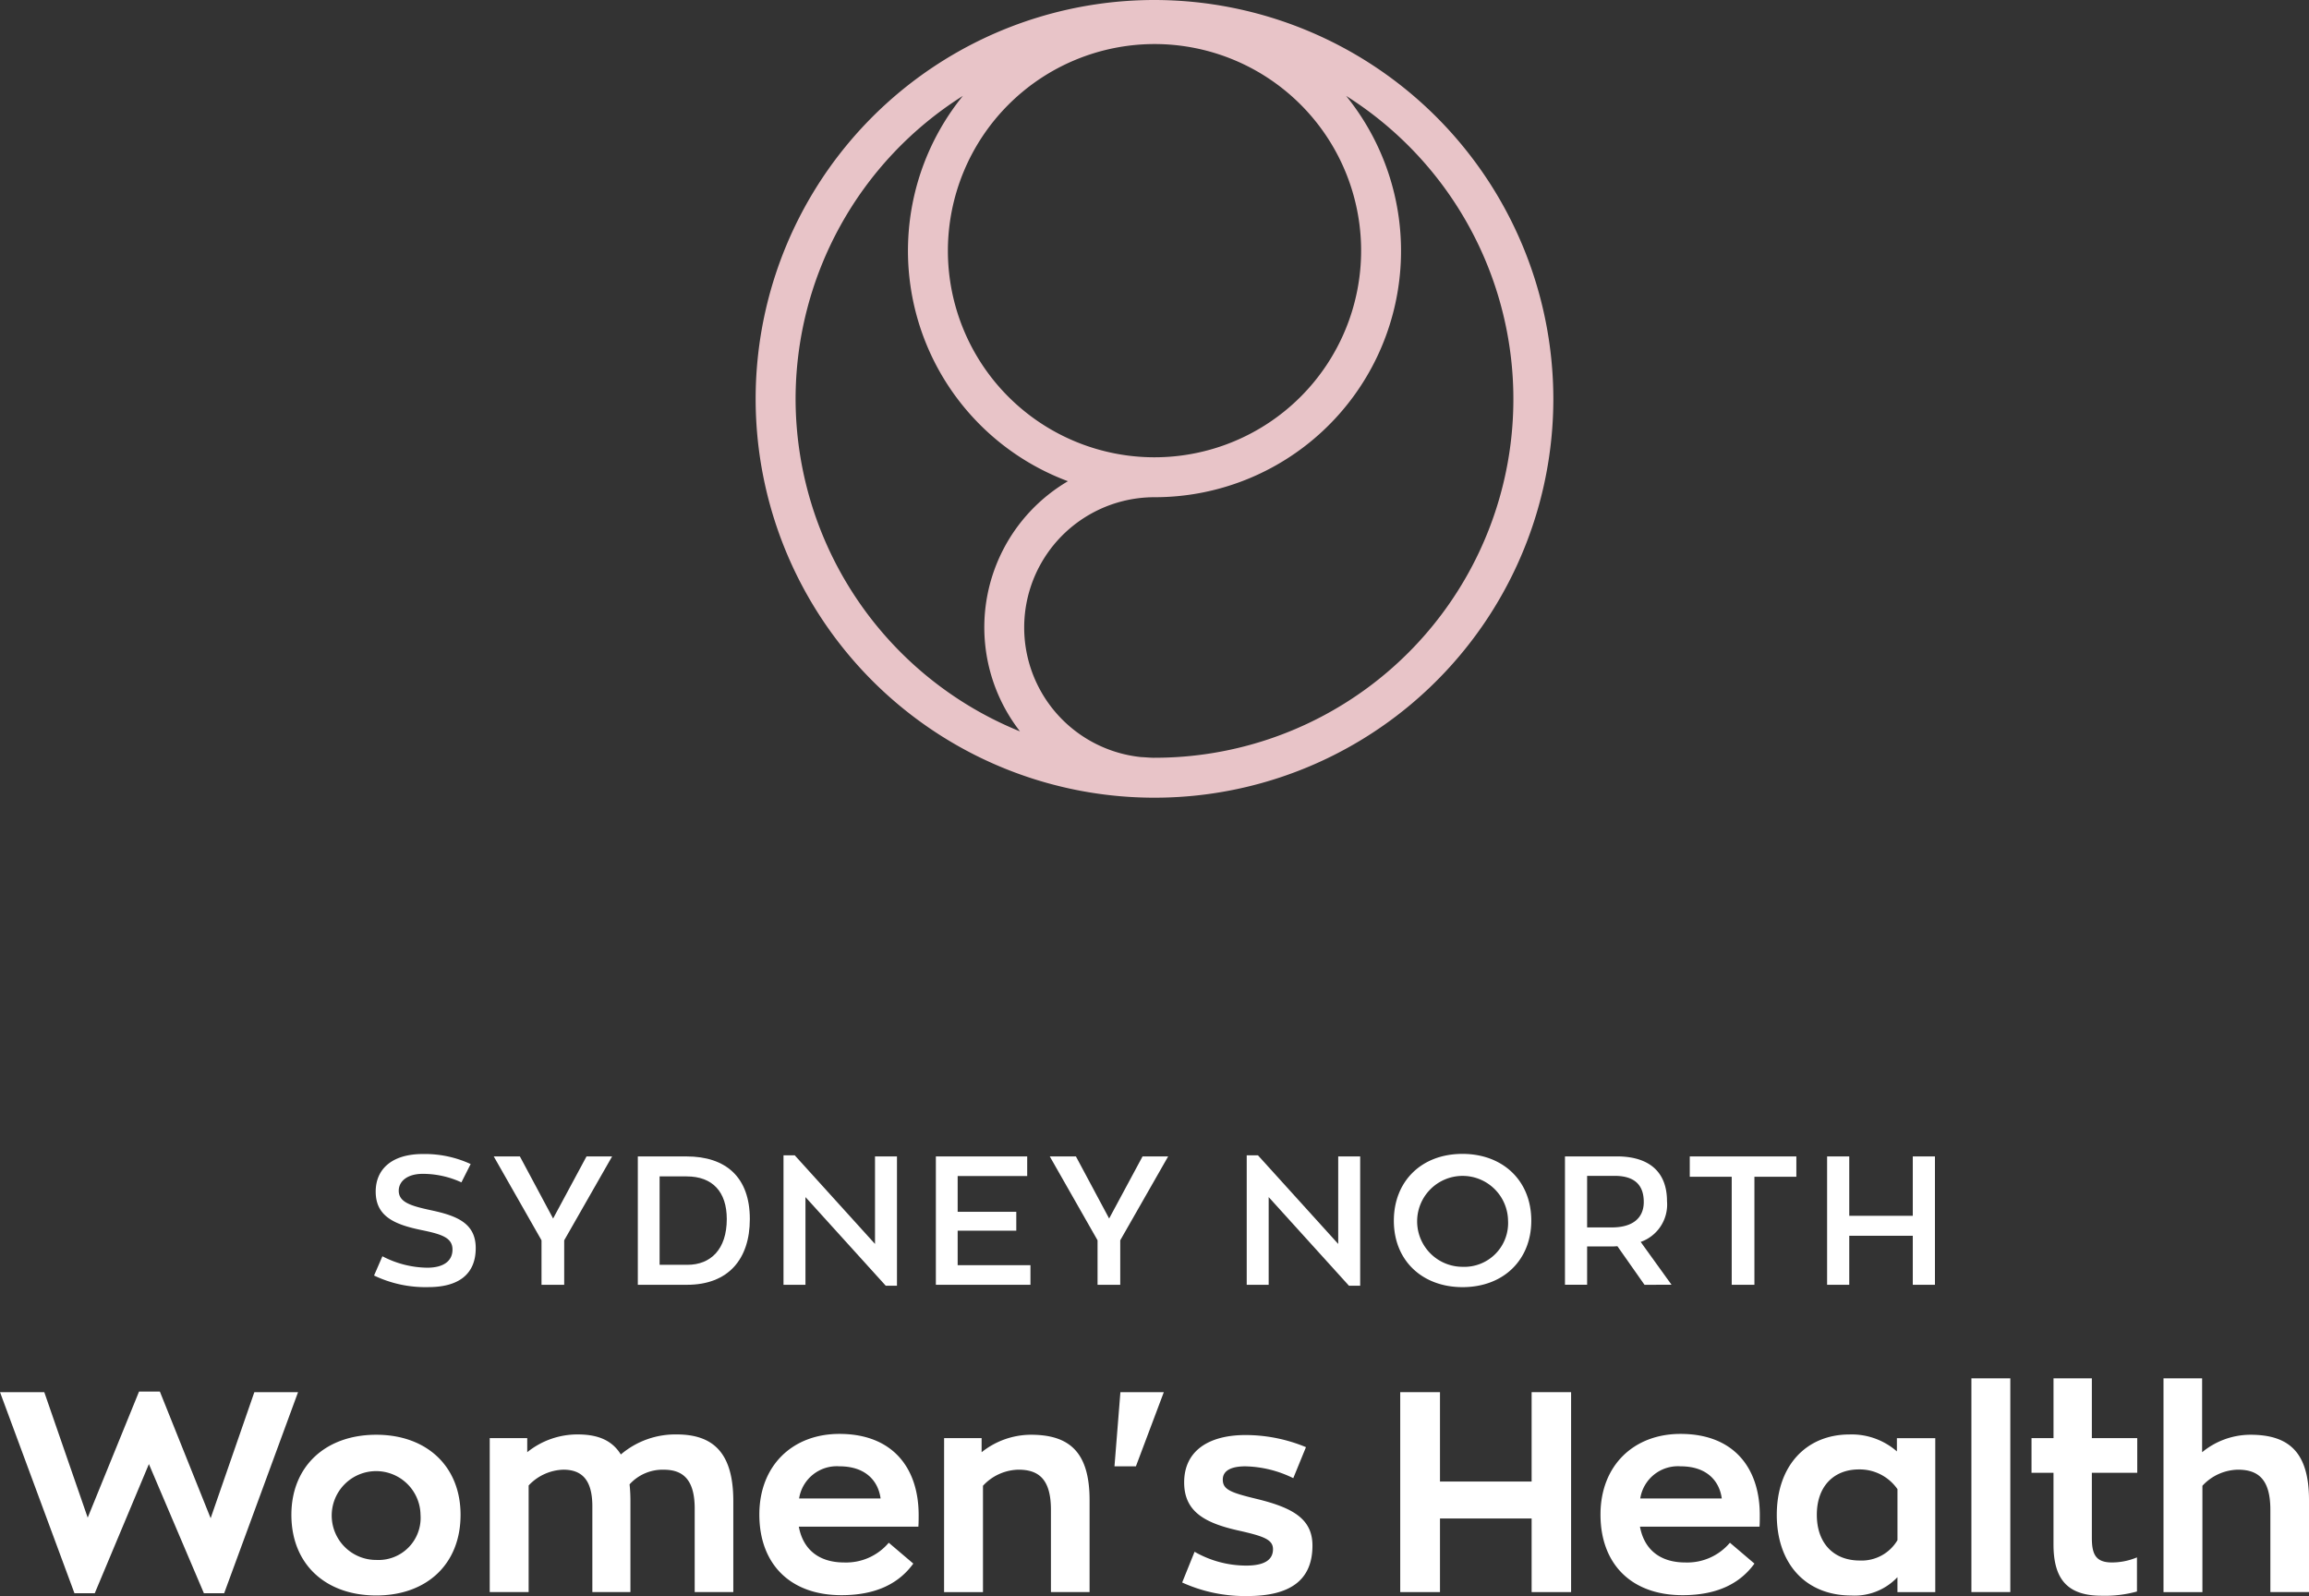<svg xmlns="http://www.w3.org/2000/svg" width="299.677" height="207.142" viewBox="0 0 299.677 207.142">
  <rect x="0" y="0" width="299.677" height="207.142" fill="#333333" stroke="none"/>
  <g id="footer_logo" data-name="footer logo" transform="translate(-2016.637 -5038.564)">
    <path id="Path_34" data-name="Path 34" d="M2166.476,5038.564a51.765,51.765,0,1,0,51.764,51.765A51.825,51.825,0,0,0,2166.476,5038.564Zm0,5.717a26.816,26.816,0,1,1-26.816,26.817A26.847,26.847,0,0,1,2166.476,5044.281Zm-46.582,46.048a46.549,46.549,0,0,1,21.708-39.317,31.92,31.92,0,0,0,13.637,50.007,22,22,0,0,0-6.222,32.467A46.633,46.633,0,0,1,2119.894,5090.329Zm46.582,46.584c-.583,0-1.149-.066-1.726-.088a16.909,16.909,0,0,1,1.726-33.73,31.967,31.967,0,0,0,24.871-52.086,46.54,46.54,0,0,1-24.871,85.9Z" fill="#e8c4c8"/>
    <g id="Group_30" data-name="Group 30">
      <g id="Group_28" data-name="Group 28">
        <path id="Path_35" data-name="Path 35" d="M2065.185,5204.108l1.084-2.5a12.849,12.849,0,0,0,5.819,1.485c2.05,0,3.276-.824,3.276-2.357s-1.391-1.978-3.888-2.5c-3.629-.731-6.079-1.792-6.079-5.019,0-2.875,2.05-4.879,6.125-4.879a14.216,14.216,0,0,1,6.2,1.3l-1.2,2.379a12,12,0,0,0-5-1.107c-2.119,0-3.134,1.036-3.134,2.192,0,1.508,1.6,1.978,4.242,2.544,3.3.708,5.75,1.673,5.75,4.9,0,3.393-2.216,5.066-6.15,5.066A15.417,15.417,0,0,1,2065.185,5204.108Z" fill="#fff"/>
        <path id="Path_36" data-name="Path 36" d="M2089.863,5199.537v5.773h-2.945v-5.773l-6.2-10.886h3.393l4.311,8.058,4.336-8.058h3.322Z" fill="#fff"/>
        <path id="Path_37" data-name="Path 37" d="M2099.417,5188.651h6.315c5.113,0,8.223,2.687,8.223,8.129,0,5.207-2.8,8.53-8.152,8.53h-6.386Zm6.432,14.067c3.016,0,5.114-2,5.114-5.938,0-3.557-1.862-5.537-5.208-5.537h-3.511v11.475Z" fill="#fff"/>
        <path id="Path_38" data-name="Path 38" d="M2133.051,5188.651v16.777h-1.46l-10.416-11.5v11.381h-2.85v-16.8h1.46l10.416,11.5v-11.358Z" fill="#fff"/>
        <path id="Path_39" data-name="Path 39" d="M2138.1,5188.651h11.853v2.544h-9.025v4.642h7.61v2.451h-7.61v4.478h9.448v2.544H2138.1Z" fill="#fff"/>
        <path id="Path_40" data-name="Path 40" d="M2162.029,5199.537v5.773h-2.945v-5.773l-6.2-10.886h3.393l4.311,8.058,4.335-8.058h3.323Z" fill="#fff"/>
        <path id="Path_41" data-name="Path 41" d="M2193.17,5188.651v16.777h-1.46l-10.416-11.5v11.381h-2.85v-16.8h1.46l10.416,11.5v-11.358Z" fill="#fff"/>
        <path id="Path_42" data-name="Path 42" d="M2197.54,5196.993c0-5.067,3.534-8.672,8.908-8.672,5.16,0,8.93,3.394,8.93,8.672,0,5.019-3.534,8.623-8.93,8.623C2201.31,5205.616,2197.54,5202.246,2197.54,5196.993Zm14.822,0a5.9,5.9,0,1,0-5.914,5.984A5.683,5.683,0,0,0,2212.362,5196.993Z" fill="#fff"/>
        <path id="Path_43" data-name="Path 43" d="M2230.07,5205.31l-3.511-5c-.189,0-.4.024-.612.024h-3.323v4.972h-2.875v-16.659h6.716c4.265,0,6.527,2.051,6.527,5.821a5.141,5.141,0,0,1-3.417,5.278l4.006,5.56Zm-.094-10.745c0-2.239-1.226-3.393-3.794-3.393h-3.558v6.693h3.205C2228.609,5197.865,2229.976,5196.591,2229.976,5194.565Z" fill="#fff"/>
        <path id="Path_44" data-name="Path 44" d="M2241.39,5191.29h-5.444v-2.639h13.832v2.639h-5.442v14.02h-2.946Z" fill="#fff"/>
        <path id="Path_45" data-name="Path 45" d="M2253.77,5188.651h2.875v7.706h8.246v-7.706h2.875v16.659h-2.875v-6.362h-8.246v6.362h-2.875Z" fill="#fff"/>
      </g>
      <g id="Group_29" data-name="Group 29">
        <path id="Path_46" data-name="Path 46" d="M2055.32,5219.246l-9.589,26.094H2043.1l-7.137-16.762-7.027,16.762H2026.3l-9.661-26.094h5.745l5.636,16.285,6.661-16.358h2.707l6.588,16.432,5.672-16.359Z" fill="#fff"/>
        <path id="Path_47" data-name="Path 47" d="M2054.455,5235.166c0-6.294,4.428-10.393,11.016-10.393,6.551,0,10.941,4.1,10.941,10.393,0,6.4-4.39,10.466-10.941,10.466C2058.883,5245.632,2054.455,5241.57,2054.455,5235.166Zm16.761,0a5.764,5.764,0,1,0-5.745,5.855A5.465,5.465,0,0,0,2071.216,5235.166Z" fill="#fff"/>
        <path id="Path_48" data-name="Path 48" d="M2111.81,5233.372v11.821H2106.8V5234.36c0-3.915-1.647-5.05-4.026-5.05a5.79,5.79,0,0,0-4.427,1.9,19.847,19.847,0,0,1,.11,2.158v11.821h-4.941v-11.125c0-3.476-1.39-4.758-3.769-4.758a6.427,6.427,0,0,0-4.5,2.051v13.832h-5.05v-19.981h4.868v1.83a10.37,10.37,0,0,1,6.549-2.306c2.636,0,4.466.769,5.6,2.6a10.917,10.917,0,0,1,7.245-2.6C2109.1,5224.736,2111.81,5227,2111.81,5233.372Z" fill="#fff"/>
        <path id="Path_49" data-name="Path 49" d="M2135.829,5236.7h-15.516c.549,2.965,2.6,4.649,5.892,4.649a7.235,7.235,0,0,0,5.782-2.562l3.185,2.708c-1.83,2.525-4.758,4.1-9.332,4.1-6.7,0-10.65-4.1-10.65-10.466,0-6.331,4.281-10.466,10.393-10.466,6.88,0,10.283,4.392,10.283,10.539C2135.866,5235.531,2135.866,5236.3,2135.829,5236.7Zm-15.479-3.658h10.576c-.293-2.2-1.867-4.172-5.343-4.172A4.95,4.95,0,0,0,2120.35,5233.044Z" fill="#fff"/>
        <path id="Path_50" data-name="Path 50" d="M2139.169,5225.212h4.868v1.83a10.286,10.286,0,0,1,6.4-2.269c4.976,0,7.612,2.232,7.612,8.489v11.931h-5.015v-10.686c0-4.026-1.646-5.2-4.209-5.2a6.436,6.436,0,0,0-4.611,2.087v13.8h-5.049Z" fill="#fff"/>
        <path id="Path_51" data-name="Path 51" d="M2162.05,5219.246h5.635l-3.623,9.626h-2.781Z" fill="#fff"/>
        <path id="Path_52" data-name="Path 52" d="M2170.067,5243.949l1.61-3.989a13.509,13.509,0,0,0,6.7,1.794c2.342,0,3.477-.733,3.477-2.122,0-1.245-1.171-1.685-4.429-2.416-4.465-.989-7.1-2.489-7.1-6.259,0-4.1,3.183-6.147,7.978-6.147a20.48,20.48,0,0,1,7.83,1.573l-1.646,4.025a14.718,14.718,0,0,0-6.221-1.536c-1.757,0-2.928.512-2.928,1.72,0,1.281.988,1.683,4.319,2.489,4.685,1.134,7.319,2.56,7.319,6.073,0,4.575-3,6.552-8.453,6.552A19.709,19.709,0,0,1,2170.067,5243.949Z" fill="#fff"/>
        <path id="Path_53" data-name="Path 53" d="M2198.367,5219.246h5.16v11.6h11.894v-11.6h5.123v25.947h-5.123v-9.552h-11.894v9.552h-5.16Z" fill="#fff"/>
        <path id="Path_54" data-name="Path 54" d="M2245,5236.7h-15.518c.549,2.965,2.6,4.649,5.892,4.649a7.237,7.237,0,0,0,5.783-2.562l3.184,2.708c-1.83,2.525-4.758,4.1-9.332,4.1-6.7,0-10.65-4.1-10.65-10.466,0-6.331,4.281-10.466,10.393-10.466,6.88,0,10.283,4.392,10.283,10.539C2245.035,5235.531,2245.035,5236.3,2245,5236.7Zm-15.481-3.658H2240.1c-.294-2.2-1.867-4.172-5.344-4.172A4.95,4.95,0,0,0,2229.519,5233.044Z" fill="#fff"/>
        <path id="Path_55" data-name="Path 55" d="M2247.24,5235.166c0-6.4,3.842-10.43,9.443-10.43a8.911,8.911,0,0,1,6.147,2.2v-1.719h4.978v19.981H2262.9v-1.94a7.637,7.637,0,0,1-6,2.379C2251.046,5245.632,2247.24,5241.57,2247.24,5235.166Zm15.663,3.294v-6.624a5.964,5.964,0,0,0-5.013-2.562c-3.184,0-5.453,2.123-5.453,5.892,0,3.7,2.2,5.929,5.562,5.929A5.4,5.4,0,0,0,2262.9,5238.46Z" fill="#fff"/>
        <path id="Path_56" data-name="Path 56" d="M2272.5,5217.453h5.049v27.74H2272.5Z" fill="#fff"/>
        <path id="Path_57" data-name="Path 57" d="M2283.154,5239.009v-9.3H2280.3v-4.5h2.856v-7.759h4.976v7.759h5.892v4.5h-5.892v8.455c0,2.195.549,3.184,2.636,3.184a8.521,8.521,0,0,0,3.219-.658v4.427a15.6,15.6,0,0,1-4.574.549C2285.019,5245.669,2283.154,5243.584,2283.154,5239.009Z" fill="#fff"/>
        <path id="Path_58" data-name="Path 58" d="M2297.43,5217.453h5.013v9.589a9.879,9.879,0,0,1,6.259-2.269c4.977,0,7.612,2.232,7.612,8.489v11.931H2311.3v-10.686c0-4.026-1.647-5.2-4.207-5.2a6.441,6.441,0,0,0-4.613,2.087v13.8h-5.05Z" fill="#fff"/>
      </g>
    </g>
  </g>
</svg>

